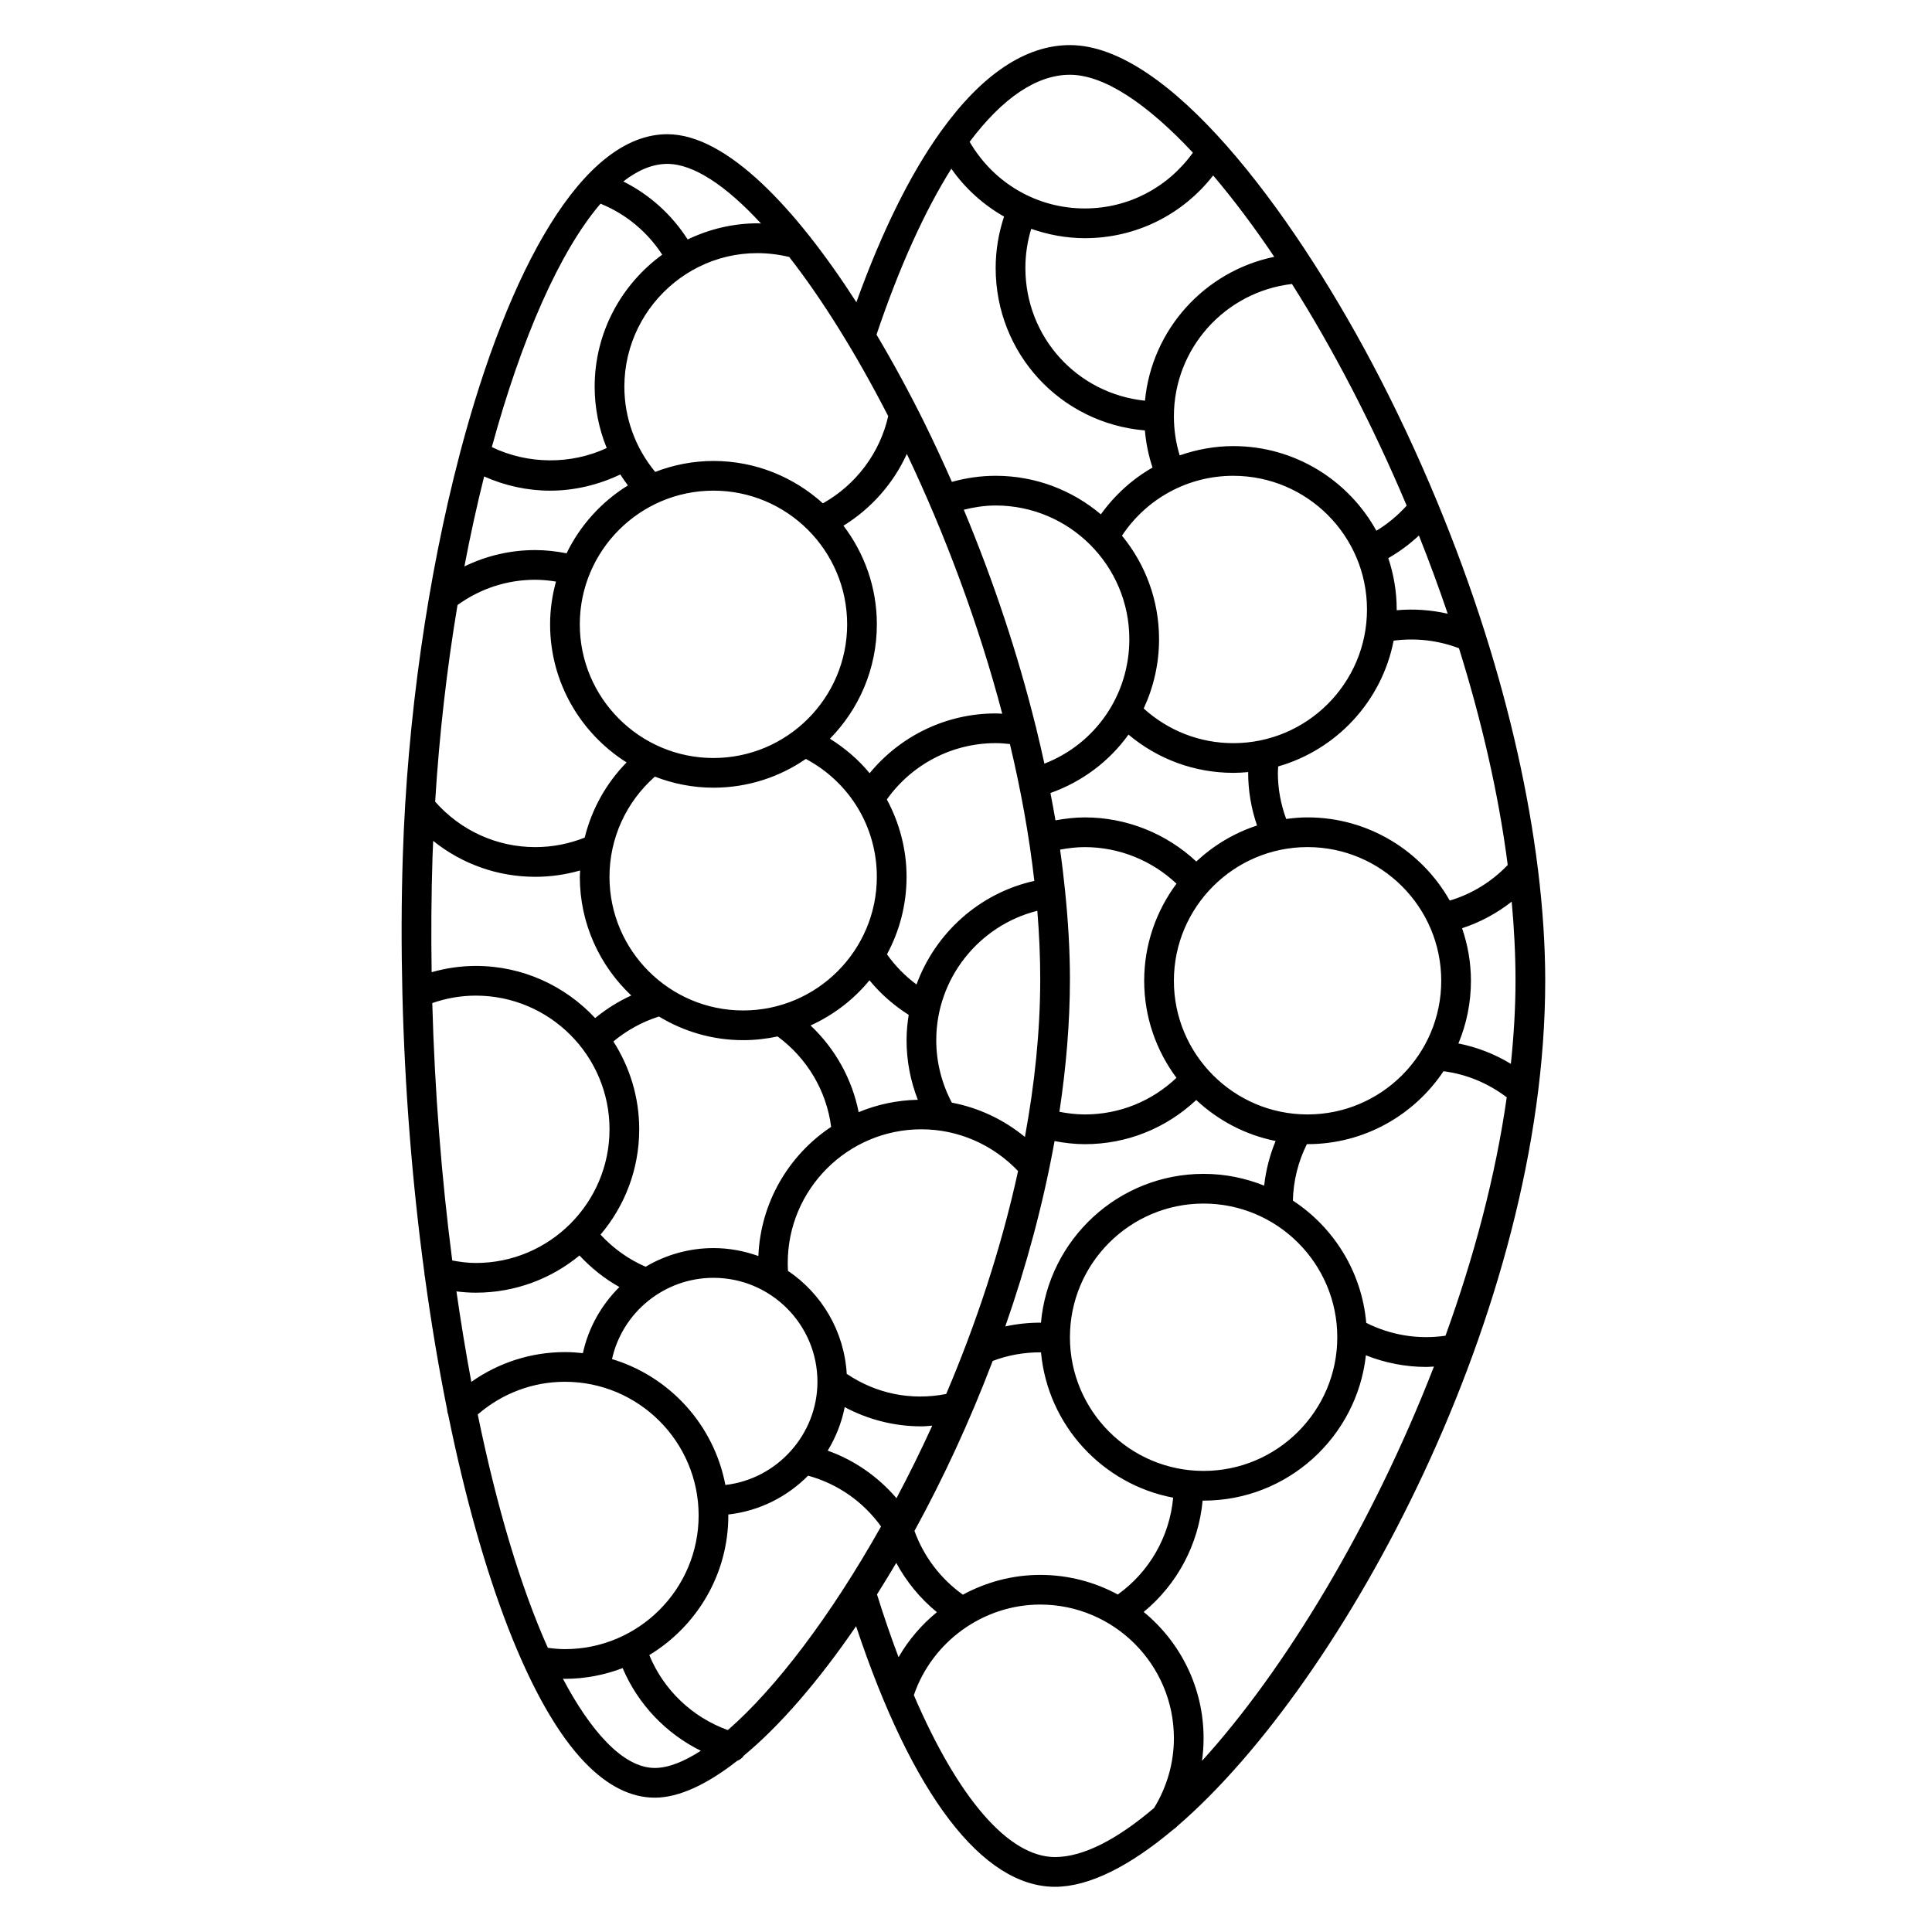 <?xml version="1.0" encoding="UTF-8"?>
<!-- Uploaded to: ICON Repo, www.iconrepo.com, Generator: ICON Repo Mixer Tools -->
<svg fill="#000000" width="800px" height="800px" version="1.1" viewBox="144 144 512 512" xmlns="http://www.w3.org/2000/svg">
 <path d="m553.5 403.92c0-9.352-0.656-19.191-1.906-29.367-0.004-0.129-0.035-0.25-0.051-0.383-2.473-19.961-7.258-41.203-14.051-62.656-0.035-0.105-0.059-0.207-0.102-0.316-3.633-11.445-7.844-22.934-12.57-34.328-5.152-12.418-10.891-24.715-17.227-36.664-21.613-40.73-53.988-84.254-80.047-84.254-11.859 0-23.449 7.906-34.164 22.816-0.074 0.082-0.125 0.172-0.191 0.262-7.992 11.199-15.492 26.32-22.242 45.059-15.891-24.688-34.297-44.52-50.102-44.52-22.492 0-42.051 35.832-54.797 83.938-0.066 0.234-0.156 0.461-0.18 0.699-8.531 32.453-13.973 70.402-15.125 106.7-0.383 12-0.402 24.09-0.113 36.125 0 0.082 0 0.16 0.004 0.242 0.613 25.363 2.644 50.484 5.836 74.102 0.004 0.359 0.039 0.691 0.133 1.031 1.664 12.176 3.637 23.949 5.883 35.133 0.023 0.441 0.098 0.879 0.273 1.297 8.746 42.914 21.527 77.059 36.316 92.332 5.934 6.129 12.145 9.234 18.449 9.234 6.398 0 13.859-3.519 21.797-9.734 0.727-0.289 1.375-0.766 1.828-1.43 9.57-7.926 19.777-19.754 29.719-34.273 14.816 44.566 33.43 69.059 52.734 69.059 9.078 0 19.938-5.574 31.445-15.285 0.375-0.207 0.699-0.5 0.996-0.832 44.156-38.047 97.453-136.93 97.453-223.99zm-106.41 167.26c8.93-7.34 14.566-17.988 15.617-29.512 0.086 0 0.168 0.012 0.254 0.012 22.254 0 40.625-16.883 43.016-38.512 5.078 2.019 10.523 3.086 16.023 3.086 0.664 0 1.34-0.078 2.008-0.109-16.375 42.215-39.676 80.574-61.473 104.51 0.281-1.98 0.426-3.988 0.426-6 0.008-13.473-6.184-25.527-15.871-33.473zm-47.918-4.574c-5.887-4.195-10.391-10.133-12.828-16.898 7.59-13.836 14.648-29.059 20.727-45.039 4.086-1.559 8.441-2.312 12.805-2.289 1.773 19.305 16.27 34.965 35.02 38.52-0.918 10.242-6.262 19.641-14.676 25.66-6.117-3.309-13.109-5.195-20.543-5.195-7.309-0.004-14.32 1.895-20.504 5.242zm-35.82-38.168c2.133-3.512 3.691-7.394 4.504-11.531 6.234 3.324 13.18 5.09 20.328 5.09 0.945 0 1.914-0.113 2.875-0.184-3.031 6.648-6.207 13.059-9.477 19.227-4.906-5.719-11.137-10.074-18.23-12.602zm-57.164-24.27c2.766-12.441 13.898-21.531 26.891-21.531 15.191 0 27.551 12.363 27.551 27.551 0 13.941-10.656 25.77-24.398 27.344-3.019-15.906-14.75-28.754-30.043-33.363zm-12.469 76.871c-1.473 0-2.984-0.137-4.535-0.348-7.254-16.199-13.574-37.48-18.578-61.84 6.445-5.578 14.562-8.664 23.113-8.664 19.531 0 35.426 15.891 35.426 35.426-0.004 19.535-15.895 35.426-35.426 35.426zm-21.418-310.77c5.512 2.449 11.453 3.762 17.48 3.762 6.465 0 12.816-1.531 18.613-4.293 0.633 0.992 1.289 1.965 2.008 2.906-6.988 4.32-12.645 10.555-16.254 17.988-2.719-0.531-5.5-0.855-8.301-0.855-6.606 0-12.961 1.504-18.777 4.332 1.566-8.25 3.324-16.219 5.231-23.84zm30.844-72.293c6.711 2.734 12.391 7.43 16.344 13.516-10.82 7.879-17.898 20.609-17.898 34.984 0 5.637 1.117 11.145 3.191 16.262-9.5 4.414-20.902 4.356-30.445-0.254 7.887-28.883 18.012-51.922 28.809-64.508zm76.238 56.312c-2.203 9.762-8.559 18.211-17.312 23.105-7.684-6.953-17.836-11.234-28.992-11.234-5.445 0-10.641 1.055-15.445 2.898-5.258-6.348-8.172-14.297-8.172-22.582 0-22.23 20.73-39.887 43.688-34.371 8.746 11.211 17.758 25.668 26.234 42.184zm36.352-39.297c0-3.547 0.531-7.012 1.551-10.348 4.492 1.559 9.25 2.477 14.191 2.477 13.48 0 25.848-6.141 34.023-16.621 5.348 6.305 10.789 13.52 16.188 21.562-18.43 3.812-32.453 19.234-34.262 38.129-17.965-1.859-31.691-16.824-31.691-35.199zm55.105 55.102c19.531 0 35.426 15.891 35.426 35.426 0 19.535-15.895 35.426-35.426 35.426-8.844 0-17.219-3.273-23.75-9.188 2.609-5.609 4.07-11.832 4.07-18.367 0-10.402-3.691-19.957-9.828-27.43 6.594-9.93 17.578-15.867 29.508-15.867zm56.82 36.543c-4.445-1.008-9.02-1.324-13.531-0.918 0-0.066 0.012-0.129 0.012-0.195 0-4.758-0.805-9.328-2.227-13.613 2.918-1.672 5.644-3.684 8.113-5.992 2.703 6.793 5.254 13.711 7.633 20.719zm17.965 97.281c0 7.211-0.453 14.574-1.234 22.012-4.285-2.606-8.973-4.426-13.898-5.402 2.133-5.117 3.32-10.723 3.32-16.605 0-4.879-0.852-9.555-2.348-13.938 4.777-1.555 9.203-3.949 13.148-7.039 0.652 7.082 1.012 14.094 1.012 20.973zm-18.555 94.062c-7.305 1.062-14.609-0.18-21.004-3.414-1.188-13.551-8.637-25.316-19.438-32.398 0.117-5.211 1.398-10.328 3.707-14.965 0.059 0 0.117 0.008 0.18 0.008 15.012 0 28.258-7.688 36.027-19.324 6.113 0.785 11.828 3.172 16.758 6.914-2.981 20.992-8.723 42.445-16.23 63.18zm-99.527 0.402c0-19.535 15.895-35.426 35.426-35.426s35.426 15.891 35.426 35.426c0 19.535-15.895 35.426-35.426 35.426s-35.426-15.891-35.426-35.426zm-7.676-3.863c-3.176-0.012-6.344 0.324-9.457 1 5.574-15.945 10.066-32.508 13.059-49.121 2.637 0.496 5.312 0.82 8.012 0.82 11.113 0 21.488-4.168 29.527-11.707 5.773 5.394 12.996 9.258 21.043 10.859-1.562 3.773-2.586 7.758-3.039 11.832-4.969-1.992-10.371-3.117-16.043-3.117-22.57 0-41.137 17.367-43.102 39.434zm-51.469 13.621c-0.656-11.375-6.66-21.336-15.574-27.344-0.039-0.691-0.066-1.391-0.066-2.094 0-19.535 15.895-35.426 35.426-35.426 9.715 0 18.93 4.039 25.617 11.07-4.449 20.383-11.117 40.441-19.047 59.074-9.5 1.836-18.586-0.164-26.168-5.207-0.055-0.035-0.125-0.039-0.188-0.074zm-53.309-28.438c-4.519-1.957-8.59-4.879-11.941-8.508 6.383-7.547 10.25-17.285 10.25-27.918 0-8.57-2.535-16.547-6.848-23.277 3.562-2.957 7.684-5.231 12.082-6.606 6.527 3.949 14.145 6.262 22.312 6.262 3.129 0 6.176-0.352 9.121-0.984 7.801 5.734 12.965 14.391 14.195 23.965-11.191 7.441-18.688 19.957-19.289 34.223-3.727-1.336-7.723-2.102-11.902-2.102-6.523 0.008-12.68 1.812-17.98 4.945zm-16.137-113.73c-4.164 1.664-8.57 2.519-13.105 2.519-10.223 0-19.785-4.394-26.527-12.039 1.102-17.922 3.137-35.488 5.926-52.121 6.055-4.359 13.137-6.688 20.602-6.688 1.855 0 3.68 0.191 5.492 0.477-0.988 3.617-1.559 7.406-1.559 11.328 0 15.41 8.117 28.93 20.273 36.605-5.457 5.562-9.254 12.438-11.102 19.918zm34.125-91.945c19.531 0 35.426 15.891 35.426 35.426 0 19.535-15.895 35.426-35.426 35.426s-35.426-15.891-35.426-35.426c0.004-19.535 15.895-35.426 35.426-35.426zm-15.527 75.789c4.828 1.867 10.047 2.93 15.527 2.93 9.082 0 17.512-2.82 24.477-7.621 11.609 6.18 18.816 18.031 18.816 31.234 0 19.535-15.895 35.426-35.426 35.426s-35.426-15.891-35.426-35.426c0.008-10.207 4.394-19.801 12.031-26.543zm125.51-11.141c7.785 6.535 17.523 10.137 27.781 10.137 1.332 0 2.644-0.082 3.949-0.199 0 0.066-0.012 0.133-0.012 0.199 0 4.801 0.816 9.473 2.348 13.957-6.07 1.98-11.527 5.277-16.094 9.539-7.981-7.457-18.535-11.688-29.547-11.688-2.613 0-5.211 0.312-7.777 0.777-0.406-2.398-0.859-4.816-1.328-7.242 8.535-3.031 15.66-8.488 20.68-15.48zm82.883 65.238c0 19.535-15.895 35.426-35.426 35.426s-35.426-15.891-35.426-35.426 15.895-35.426 35.426-35.426c19.535 0.004 35.426 15.891 35.426 35.426zm-154.39 34.824c-1.754-8.805-6.227-16.828-12.746-22.977 6.078-2.766 11.422-6.863 15.609-11.965 2.953 3.586 6.481 6.676 10.395 9.152-0.348 2.191-0.566 4.426-0.566 6.711 0 5.414 1.023 10.789 2.984 15.793-5.543 0.117-10.832 1.262-15.676 3.285zm24.695-2.523c-2.691-5.059-4.133-10.773-4.133-16.555 0-16.324 11.27-30.398 26.785-34.293 0.504 6.129 0.77 12.195 0.77 18.156 0 13.766-1.488 27.812-4.059 41.785-5.609-4.613-12.25-7.742-19.363-9.094zm31.293-32.691c0-7.438-0.453-15.234-1.27-23.262-0.004-0.035 0.012-0.066 0.008-0.102-0.004-0.023-0.02-0.043-0.023-0.066-0.371-3.606-0.797-7.238-1.324-10.934 2.156-0.402 4.34-0.664 6.547-0.664 9.074 0 17.754 3.512 24.301 9.691-5.352 7.199-8.559 16.086-8.559 25.727s3.203 18.52 8.551 25.723c-6.602 6.246-15.141 9.703-24.293 9.703-2.266 0-4.512-0.277-6.723-0.699 1.773-11.797 2.785-23.57 2.785-35.117zm-9.434-26.078c-14.59 3.246-26.242 13.836-31.223 27.453-3.012-2.219-5.656-4.945-7.832-7.992 3.309-6.117 5.195-13.113 5.195-20.543 0-7.352-1.906-14.32-5.227-20.5 6.652-9.344 17.352-14.926 28.844-14.926 1.219 0 2.481 0.098 3.773 0.246 2.887 12.105 5.109 24.277 6.469 36.262zm110.09 5.219c-7.441-13.141-21.531-22.047-37.68-22.047-1.926 0-3.805 0.168-5.664 0.414-1.438-3.902-2.207-7.996-2.207-12.219 0-0.574 0.059-1.133 0.086-1.699 15.508-4.445 27.477-17.309 30.59-33.328 5.793-0.777 11.781-0.102 17.32 2.008 5.934 18.988 10.473 38.41 12.918 57.441-4.269 4.457-9.512 7.676-15.363 9.43zm-84.914-69.277c0 14.773-8.941 27.711-22.508 32.988-0.668-3.07-1.383-6.156-2.144-9.258-0.035-0.262-0.098-0.5-0.184-0.742-4.703-18.973-11.129-38.371-19.035-57.297 2.754-0.676 5.57-1.117 8.445-1.117 19.535 0 35.426 15.891 35.426 35.426zm-33.676 19.762c-0.582-0.027-1.172-0.082-1.746-0.082-13.031 0-25.211 5.879-33.402 15.844-2.93-3.566-6.496-6.621-10.52-9.145 7.68-7.816 12.434-18.52 12.434-30.316 0-9.82-3.32-18.859-8.852-26.129 7.371-4.555 13.246-11.211 16.801-19.031 9.988 20.996 18.902 44.645 25.285 68.859zm-150.99 38.004c0.047-1.441 0.117-2.879 0.176-4.312 7.609 6.117 17.082 9.523 27.051 9.523 4.07 0 8.051-0.578 11.898-1.68-0.016 0.562-0.086 1.117-0.086 1.68 0 12.391 5.262 23.555 13.633 31.453-3.434 1.562-6.644 3.586-9.566 5.984-7.906-8.477-19.141-13.82-31.621-13.82-4 0-7.914 0.586-11.715 1.66-0.156-10.164-0.094-20.355 0.23-30.488zm11.484 36.699c19.531 0 35.426 15.891 35.426 35.426s-15.895 35.426-35.426 35.426c-2.035 0-4.137-0.27-6.254-0.66-2.816-21.773-4.656-44.852-5.289-68.219 3.711-1.289 7.578-1.973 11.543-1.973zm-5.141 78.383c1.73 0.215 3.449 0.34 5.141 0.34 10.418 0 19.988-3.699 27.465-9.855 3.094 3.305 6.641 6.164 10.582 8.355-4.734 4.695-8.188 10.707-9.676 17.52-1.562-0.172-3.148-0.277-4.758-0.277-8.98 0-17.566 2.789-24.809 7.891-1.449-7.742-2.766-15.75-3.945-23.973zm251.82-208.24c-2.344 2.598-5.051 4.852-8.027 6.656-7.379-13.359-21.605-22.43-37.914-22.43-4.934 0-9.703 0.895-14.211 2.461-1.016-3.332-1.535-6.789-1.535-10.332 0-18.039 13.582-33.027 31.289-35.094 10.828 17.109 21.316 37.191 30.398 58.738zm-89.238-114.18c9.031 0 20.449 7.656 32.586 20.645-6.664 9.273-17.145 14.781-28.648 14.781-12.715 0-24.164-6.746-30.512-17.66 8.676-11.566 17.73-17.766 26.574-17.766zm-31.43 24.895c3.707 5.293 8.5 9.566 13.973 12.688-1.449 4.371-2.223 8.922-2.223 13.59 0 22.73 17.191 41.188 39.547 43.082 0.289 3.363 0.965 6.648 2.019 9.84-5.336 3.043-9.992 7.25-13.688 12.395-7.539-6.359-17.258-10.215-27.871-10.215-3.953 0-7.844 0.562-11.609 1.609-2.359-5.34-4.809-10.645-7.394-15.867-3.832-7.734-8.078-15.578-12.582-23.152 6.051-17.965 12.777-32.746 19.828-43.969zm-50.441 14.523c-0.262-0.004-0.527-0.055-0.789-0.055-6.684 0-12.988 1.566-18.645 4.281-4.219-6.602-10.102-11.883-17.051-15.371 3.859-3.008 7.769-4.656 11.66-4.656 6.953 0 15.586 5.777 24.824 15.801zm-40.934 402.45c-4.031-4.16-7.891-9.867-11.562-16.805 0.18 0.004 0.363 0.027 0.543 0.027 5.387 0 10.523-1.035 15.289-2.836 4.066 9.574 11.473 17.336 20.715 21.902-4.535 2.938-8.672 4.555-12.191 4.555-4.09-0.008-8.395-2.309-12.793-6.844zm32.152-3.195c-9.398-3.375-17.02-10.613-20.82-19.871 12.527-7.598 20.945-21.32 20.945-37.012 0-0.082-0.012-0.164-0.012-0.246 8.238-0.918 15.605-4.695 21.145-10.289 7.824 2.141 14.586 6.859 19.34 13.461-13.434 23.879-28.031 43.035-40.598 53.957zm44.629-44.309c2.688 5 6.359 9.449 10.77 13.062-4.047 3.312-7.516 7.34-10.16 11.934-1.969-5.223-3.883-10.758-5.715-16.641 1.711-2.715 3.418-5.492 5.106-8.355zm4.66 35.055c4.844-14.191 18.406-24.008 33.492-24.008 19.531 0 35.426 15.891 35.426 35.426 0 6.492-1.82 12.871-5.246 18.465-9.738 8.309-18.773 13.023-26.242 13.023-12.363-0.004-25.715-15.648-37.43-42.906z"/>
</svg>
